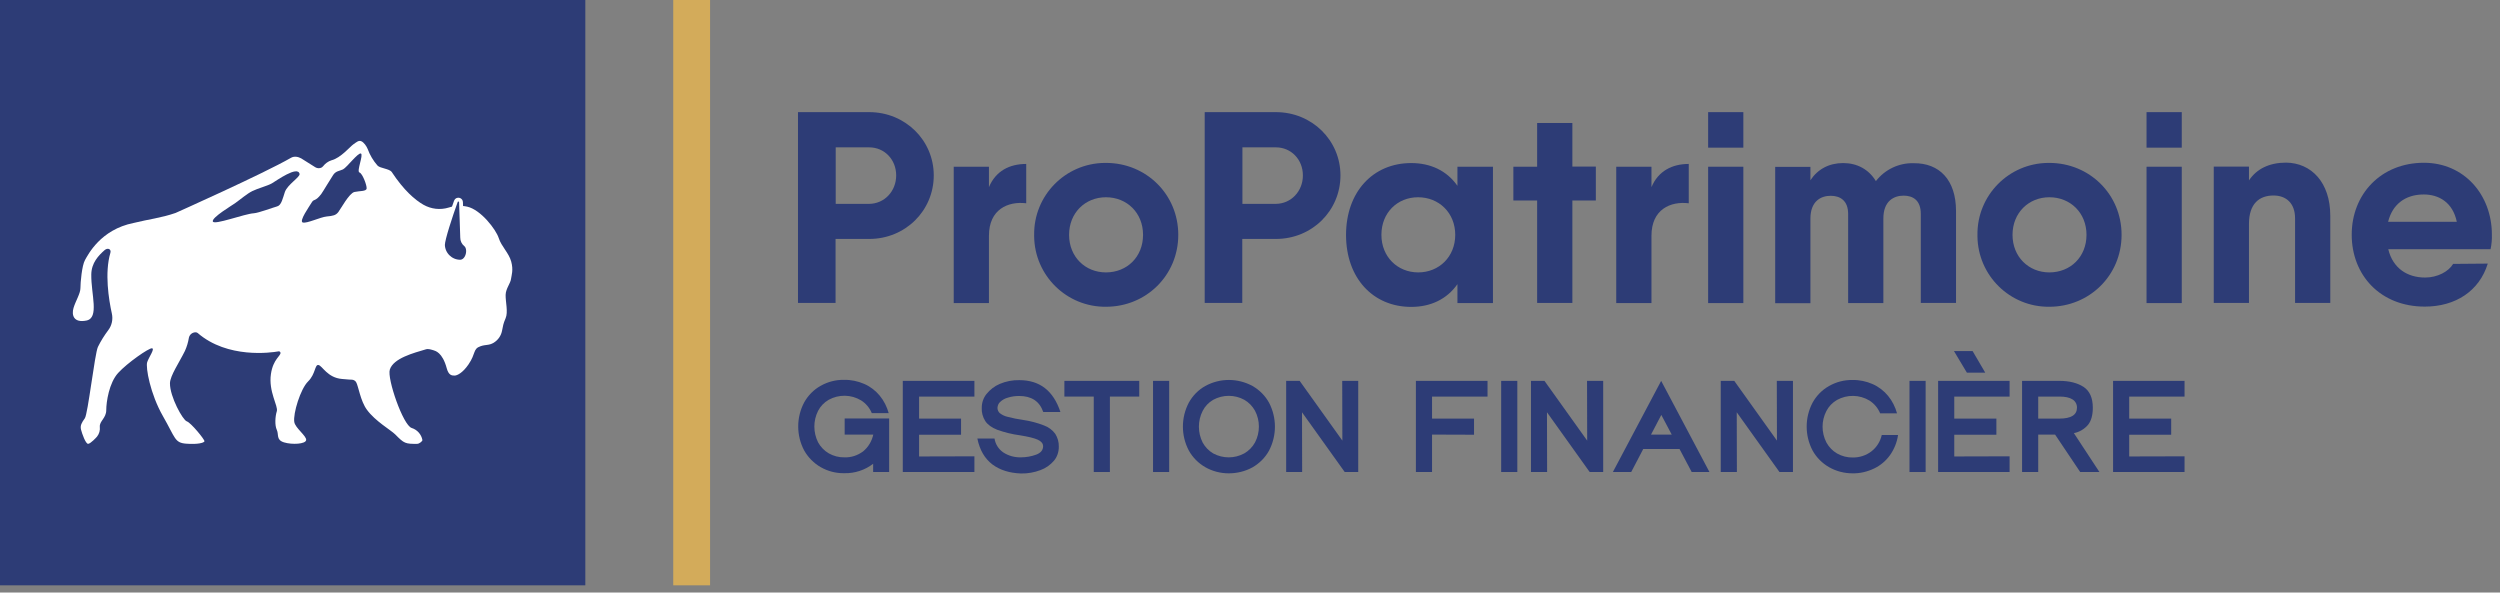 <svg width="308" height="73" viewBox="0 0 308 73" fill="none" xmlns="http://www.w3.org/2000/svg">
    <rect x="0" y="0" width="308" height="73" fill="#808080" stroke="none"/>
    <path d="M115.039 21.608C115.039 25.948 111.549 29.438 107.083 29.438H102.942V37.322H98.313V13.815H107.083C111.549 13.815 115.039 17.305 115.039 21.608ZM110.41 21.608C110.41 19.655 108.964 18.154 107.083 18.154H102.96V25.116H107.083C108.964 25.098 110.41 23.561 110.41 21.608Z" fill="#2D3C76"/>
    <path d="M126.431 20.198V25.044C124.189 24.773 121.838 25.785 121.838 29.04V37.34H117.498V20.541H121.838V23.055C122.67 21.066 124.37 20.198 126.431 20.198Z" fill="#2D3C76"/>
    <path d="M127.407 28.931C127.353 24.085 131.241 20.125 136.087 20.071C136.141 20.071 136.195 20.071 136.268 20.071C141.204 20.071 145.164 23.941 145.164 28.931C145.164 33.922 141.204 37.792 136.268 37.792C131.422 37.846 127.462 33.958 127.407 29.112C127.407 29.058 127.407 28.986 127.407 28.931ZM140.824 28.931C140.824 26.219 138.835 24.302 136.25 24.302C133.7 24.302 131.711 26.219 131.711 28.931C131.711 31.644 133.7 33.56 136.25 33.56C138.853 33.56 140.824 31.644 140.824 28.931Z" fill="#2D3C76"/>
    <path d="M165.145 21.608C165.145 25.948 161.655 29.438 157.189 29.438H153.048V37.322H148.419V13.815H157.189C161.655 13.815 165.145 17.305 165.145 21.608ZM160.516 21.608C160.516 19.655 159.069 18.154 157.189 18.154H153.066V25.116H157.189C159.069 25.098 160.516 23.561 160.516 21.608Z" fill="#2D3C76"/>
    <path d="M196.608 24.7H193.715V37.322H189.375V24.7H186.446V20.541H189.375V15.153H193.715V20.523H196.608V24.7Z" fill="#2D3C76"/>
    <path d="M208.054 20.198V25.044C205.812 24.773 203.461 25.785 203.461 29.04V37.34H199.121V20.541H203.461V23.055C204.293 21.066 206.011 20.198 208.054 20.198Z" fill="#2D3C76"/>
    <path d="M210.441 13.815H214.781V18.191H210.441V13.815ZM210.441 20.541H214.781V37.34H210.441V20.541Z" fill="#2D3C76"/>
    <path d="M240.982 26.002V37.322H236.642V26.346C236.642 24.664 235.666 24.103 234.526 24.103C233.351 24.103 232.031 24.736 232.031 26.924V37.34H227.691V26.364C227.691 24.682 226.679 24.121 225.54 24.121C224.364 24.121 223.044 24.754 223.044 26.942V37.358H218.704V20.559H223.044V22.205C223.948 20.831 225.359 20.089 227.077 20.089C228.794 20.089 230.241 20.867 231.109 22.313C232.212 20.885 233.948 20.053 235.756 20.107C238.92 20.071 240.982 22.151 240.982 26.002Z" fill="#2D3C76"/>
    <path d="M243.622 28.931C243.568 24.085 247.455 20.125 252.301 20.071C252.356 20.071 252.41 20.071 252.482 20.071C257.419 20.071 261.379 23.941 261.379 28.931C261.379 33.922 257.419 37.792 252.482 37.792C247.636 37.846 243.676 33.958 243.622 29.112C243.622 29.058 243.622 28.986 243.622 28.931ZM257.057 28.931C257.057 26.219 255.068 24.302 252.482 24.302C249.933 24.302 247.943 26.219 247.943 28.931C247.943 31.644 249.933 33.56 252.482 33.56C255.086 33.56 257.057 31.644 257.057 28.931Z" fill="#2D3C76"/>
    <path d="M264.453 13.815H268.792V18.191H264.453V13.815ZM264.453 20.541H268.792V37.34H264.453V20.541Z" fill="#2D3C76"/>
    <path d="M287.091 26.581V37.322H282.752V26.906C282.752 24.99 281.613 24.086 280.094 24.086C278.376 24.086 277.074 25.062 277.074 27.575V37.322H272.734V20.523H277.074V22.223C278.014 20.813 279.569 20.035 281.649 20.035C284.759 20.071 287.091 22.476 287.091 26.581Z" fill="#2D3C76"/>
    <path d="M298.773 34.193C300.31 34.193 301.666 33.452 302.226 32.512L306.494 32.475C305.445 35.875 302.498 37.774 298.736 37.774C293.257 37.774 289.731 33.904 289.731 28.913C289.731 23.923 293.33 20.053 298.628 20.053C303.564 20.053 307 23.977 307 28.913C307.018 29.51 306.964 30.107 306.837 30.703H294.234C294.813 33.09 296.621 34.193 298.773 34.193ZM302.678 27.322C302.172 24.899 300.436 23.959 298.61 23.959C296.295 23.959 294.74 25.206 294.216 27.322H302.678Z" fill="#2D3C76"/>
    <path d="M179.556 20.541H183.932V37.34H179.556V35.007C178.255 36.869 176.247 37.81 173.861 37.81C169.141 37.81 165.832 34.248 165.832 28.949C165.832 23.651 169.141 20.089 173.861 20.089C176.247 20.089 178.255 21.029 179.556 22.892V20.541ZM179.285 28.931C179.285 26.219 177.278 24.302 174.71 24.302C172.143 24.302 170.19 26.219 170.19 28.931C170.19 31.644 172.179 33.56 174.728 33.56C177.278 33.56 179.285 31.644 179.285 28.931Z" fill="#2D3C76"/>
    <path d="M109.524 58.152H107.571V57.14C106.559 57.917 105.293 58.333 104.009 58.297C102.996 58.315 102.002 58.062 101.116 57.556C100.266 57.067 99.561 56.362 99.073 55.494C98.096 53.65 98.096 51.426 99.073 49.581C99.543 48.731 100.248 48.008 101.098 47.538C101.984 47.032 102.978 46.779 103.991 46.797C104.841 46.779 105.691 46.959 106.486 47.303C107.228 47.628 107.879 48.135 108.385 48.749C108.909 49.382 109.271 50.124 109.488 50.901H107.408C107.137 50.25 106.685 49.708 106.088 49.328C104.859 48.587 103.34 48.569 102.092 49.256C101.532 49.581 101.08 50.051 100.79 50.612C100.175 51.824 100.175 53.27 100.79 54.5C101.098 55.06 101.55 55.53 102.11 55.856C102.689 56.181 103.358 56.362 104.027 56.344C104.859 56.38 105.654 56.109 106.323 55.621C106.974 55.096 107.408 54.355 107.589 53.541H104.063V51.552H109.542V58.152H109.524Z" fill="#2D3C76"/>
    <path d="M120.048 56.218V58.152H111.224V46.923H120.048V48.858H113.231V51.571H118.402V53.559H113.231V56.236L120.048 56.218Z" fill="#2D3C76"/>
    <path d="M122.254 57.212C121.314 56.489 120.699 55.44 120.41 54.029H122.525C122.634 54.717 123.013 55.331 123.592 55.729C124.243 56.163 125.002 56.362 125.78 56.344C126.413 56.344 127.046 56.235 127.642 56.018C128.221 55.801 128.51 55.458 128.51 54.97C128.51 54.644 128.293 54.373 127.859 54.174C127.425 53.975 126.684 53.794 125.671 53.632C124.713 53.505 123.755 53.27 122.851 52.944C122.164 52.673 121.675 52.312 121.386 51.878C121.079 51.389 120.916 50.811 120.952 50.232C120.952 49.617 121.151 49.021 121.531 48.55C121.965 48.008 122.525 47.574 123.158 47.303C123.917 46.977 124.749 46.815 125.581 46.833C128.094 46.833 129.776 48.135 130.644 50.757H128.528C128.076 49.437 127.082 48.785 125.563 48.785C125.093 48.785 124.641 48.84 124.189 48.984C123.827 49.075 123.502 49.256 123.23 49.509C123.013 49.69 122.905 49.961 122.887 50.25C122.887 50.503 122.995 50.738 123.176 50.901C123.465 51.118 123.791 51.281 124.134 51.353C124.749 51.516 125.382 51.642 126.033 51.733C126.919 51.859 127.805 52.095 128.637 52.42C129.179 52.619 129.668 52.981 130.011 53.451C130.301 53.921 130.463 54.463 130.445 55.024V55.06C130.445 55.675 130.246 56.29 129.848 56.76C129.396 57.284 128.836 57.682 128.185 57.917C127.425 58.206 126.612 58.351 125.78 58.333C124.37 58.279 123.194 57.917 122.254 57.212Z" fill="#2D3C76"/>
    <path d="M136.738 48.858V58.152H134.749V48.858H131.132V46.923H140.354V48.858H136.738Z" fill="#2D3C76"/>
    <path d="M144.043 46.923V58.152H142.054V46.923H144.043Z" fill="#2D3C76"/>
    <path d="M148.491 57.556C147.641 57.067 146.936 56.362 146.466 55.512C145.49 53.668 145.49 51.444 146.466 49.599C146.936 48.75 147.641 48.026 148.491 47.556C150.299 46.562 152.487 46.562 154.314 47.556C155.164 48.044 155.869 48.75 156.339 49.599C157.315 51.462 157.315 53.668 156.339 55.531C155.869 56.38 155.164 57.086 154.314 57.574C153.428 58.062 152.415 58.315 151.384 58.315C150.372 58.315 149.377 58.062 148.491 57.556ZM153.301 55.856C153.862 55.531 154.314 55.06 154.621 54.5C155.254 53.288 155.254 51.824 154.621 50.612C154.314 50.051 153.862 49.581 153.301 49.256C152.108 48.605 150.661 48.605 149.468 49.256C148.907 49.581 148.455 50.051 148.166 50.63C147.551 51.842 147.551 53.288 148.166 54.518C148.473 55.078 148.925 55.548 149.486 55.874C150.679 56.507 152.108 56.507 153.301 55.856Z" fill="#2D3C76"/>
    <path d="M160.407 50.793L160.425 58.152H158.455V46.923H160.118L165.38 54.283L165.362 46.923H167.333V58.152H165.669L160.407 50.793Z" fill="#2D3C76"/>
    <path d="M176.428 53.541V58.152H174.439V46.923H183.263V48.858H176.428V51.571H181.6V53.559L176.428 53.541Z" fill="#2D3C76"/>
    <path d="M186.934 46.923V58.152H184.945V46.923H186.934Z" fill="#2D3C76"/>
    <path d="M190.587 50.793L190.605 58.152H188.616V46.923H190.279L195.541 54.283L195.523 46.923H197.512V58.152H195.848L190.587 50.793Z" fill="#2D3C76"/>
    <path d="M202.449 55.313L200.966 58.152H198.706L204.655 46.923L210.604 58.152H208.416L206.915 55.313H202.449ZM205.956 53.541L204.673 51.118L203.407 53.541H205.956Z" fill="#2D3C76"/>
    <path d="M213.967 50.793L213.985 58.152H211.996V46.923H213.66L218.921 54.283L218.903 46.923H220.892V58.152H219.229L213.967 50.793Z" fill="#2D3C76"/>
    <path d="M225.341 57.556C224.491 57.067 223.786 56.362 223.315 55.512C222.339 53.668 222.339 51.444 223.315 49.599C223.786 48.749 224.491 48.026 225.341 47.556C226.227 47.05 227.221 46.797 228.234 46.815C229.084 46.797 229.934 46.977 230.711 47.321C231.452 47.647 232.103 48.153 232.61 48.768C233.134 49.401 233.496 50.142 233.713 50.919H231.633C231.362 50.268 230.91 49.726 230.313 49.346C229.084 48.605 227.565 48.587 226.317 49.274C225.757 49.599 225.305 50.069 225.015 50.63C224.382 51.842 224.382 53.288 225.015 54.518C225.323 55.078 225.775 55.548 226.335 55.874C226.914 56.199 227.583 56.38 228.252 56.362C229.084 56.38 229.915 56.109 230.566 55.603C231.217 55.096 231.651 54.391 231.832 53.596H233.839C233.713 54.482 233.369 55.331 232.863 56.055C232.357 56.76 231.688 57.339 230.892 57.718C230.06 58.116 229.156 58.333 228.234 58.315C227.221 58.315 226.227 58.062 225.341 57.556Z" fill="#2D3C76"/>
    <path d="M237.239 46.923V58.152H235.25V46.923H237.239Z" fill="#2D3C76"/>
    <path d="M247.582 56.217V58.152H238.776V46.923H247.582V48.858H240.765V51.57H245.954V53.559H240.765V56.236L247.582 56.217ZM243.025 43.252L244.58 45.91H242.32L240.729 43.252H243.025Z" fill="#2D3C76"/>
    <path d="M249.119 58.152V46.923H253.73C254.941 46.923 255.936 47.176 256.695 47.665C257.455 48.171 257.834 49.021 257.834 50.232C257.834 51.155 257.636 51.86 257.238 52.348C256.786 52.872 256.171 53.234 255.502 53.361L258.648 58.152H256.279L253.187 53.541H251.108V58.152H249.119ZM251.108 51.571H253.712C255.158 51.571 255.882 51.118 255.882 50.232C255.9 49.816 255.683 49.419 255.321 49.202C254.959 48.967 254.417 48.858 253.712 48.858H251.108V51.571Z" fill="#2D3C76"/>
    <path d="M269.136 56.218V58.152H260.33V46.923H269.136V48.858H262.319V51.571H267.49V53.559H262.319V56.236L269.136 56.218Z" fill="#2D3C76"/>
    <path d="M72.112 0H0V72.112H72.112V0Z" fill="#2D3C76"/>
    <path d="M52.167 25.224C53.126 25.767 54.247 25.893 55.295 25.568C56.019 25.333 56.796 25.297 57.556 25.459C59.255 25.839 61.118 28.298 61.443 29.329C61.769 30.36 62.691 31.155 62.98 32.222C63.27 33.271 63.017 33.922 62.962 34.338C62.908 34.898 62.311 35.549 62.293 36.327C62.275 37.195 62.619 38.443 62.293 39.202C61.986 39.925 61.986 40.088 61.841 40.793C61.715 41.39 61.353 41.896 60.829 42.222C60.232 42.583 59.87 42.421 59.201 42.656C58.243 42.981 58.659 43.524 57.718 44.898C57.013 45.929 56.326 46.272 56.001 46.272C55.657 46.272 55.277 46.236 55.042 45.386C54.5 43.361 53.596 43.234 53.433 43.162C53.126 43.072 52.782 42.945 52.475 43.035C50.974 43.487 48.478 44.12 48.026 45.531C47.665 46.616 49.654 52.402 50.721 52.727C51.408 52.944 51.914 53.523 52.041 54.21C52.059 54.373 51.607 54.68 51.444 54.68C49.925 54.699 49.798 54.644 48.695 53.523C48.153 52.981 46.236 51.896 45.206 50.485C44.392 49.382 44.157 47.538 43.867 47.068C43.759 46.905 43.578 46.797 43.379 46.779C43.217 46.779 42.891 46.76 42.132 46.688C40.341 46.543 39.709 45.061 39.238 44.97C38.768 44.88 38.895 46.073 37.955 46.995C37.014 47.918 36.092 50.955 36.255 51.986C36.363 52.727 37.774 53.704 37.719 54.21C37.665 54.717 35.984 54.807 34.989 54.5C33.995 54.192 34.374 53.541 34.103 52.963C33.832 52.384 33.904 51.299 34.103 50.666C34.302 50.033 33.054 48.243 33.38 46.073C33.651 44.229 34.627 43.831 34.555 43.451C34.537 43.343 34.41 43.252 34.302 43.289C33.416 43.451 28.027 44.211 24.357 41.028C24.284 40.974 24.194 40.938 24.104 40.938C23.706 40.938 23.362 41.209 23.272 41.607C23.181 42.167 23.019 42.71 22.784 43.234C22.06 44.699 20.957 46.29 20.939 47.212C20.921 48.876 22.53 51.769 23.019 51.914C23.507 52.059 25.261 54.192 25.189 54.373C25.116 54.554 24.393 54.771 22.946 54.662C21.5 54.554 21.626 53.975 20.071 51.263C18.516 48.55 17.919 45.242 18.137 44.609C18.354 43.976 19.095 42.981 18.733 42.909C18.372 42.837 15.677 44.717 14.556 45.947C13.435 47.176 13.091 49.527 13.091 50.522C13.091 51.516 12.242 51.878 12.296 52.583C12.35 53.017 12.224 53.451 11.952 53.794C11.862 53.903 11.175 54.644 10.867 54.68C10.56 54.717 10.108 53.433 9.981 52.926C9.855 52.42 10.072 52.059 10.451 51.534C10.831 51.01 11.663 43.632 12.061 42.746C12.422 42.005 12.857 41.318 13.345 40.667C13.779 40.088 13.941 39.347 13.779 38.623C13.399 36.906 12.874 33.615 13.598 31.155C13.742 30.685 13.272 30.486 12.893 30.812C12.133 31.481 11.265 32.385 11.247 33.813C11.211 36.255 12.26 39.166 10.65 39.491C9.041 39.817 8.806 38.786 9.059 37.936C9.312 37.086 9.909 36.164 9.909 35.495C9.909 34.826 10.09 32.711 10.47 32.041C10.831 31.409 12.368 28.28 16.473 27.467C18.281 27.015 19.854 26.852 21.626 26.237C21.626 26.237 32.403 21.427 35.857 19.438C36.237 19.221 36.707 19.294 37.105 19.511L38.859 20.613C39.076 20.74 39.329 20.758 39.564 20.668C39.654 20.632 39.727 20.559 39.799 20.487C40.07 20.143 40.432 19.872 40.848 19.745C41.987 19.456 43.144 18.046 43.542 17.775C43.94 17.503 44.175 17.268 44.5 17.395C44.826 17.521 45.169 18.028 45.296 18.353C45.567 19.095 45.983 19.8 46.508 20.396C46.815 20.74 47.972 20.776 48.261 21.192C49.744 23.434 51.1 24.61 52.167 25.224Z" fill="white"/>
    <path d="M28.95 25.044C29.619 24.573 30.396 23.886 31.083 23.543C31.77 23.199 32.982 22.892 33.506 22.584C34.031 22.277 36.689 20.36 36.906 21.427C36.996 21.807 35.423 22.729 35.098 23.651C34.844 24.393 34.682 25.279 34.157 25.423C33.633 25.568 31.843 26.237 31.282 26.273C30.089 26.346 26.382 27.774 26.219 27.286C26.056 26.798 28.66 25.261 28.95 25.044Z" fill="#2D3C76"/>
    <path d="M39.564 23.923C38.804 24.899 38.696 24.447 38.407 24.935C38.117 25.424 36.797 27.268 37.304 27.413C37.81 27.557 39.474 26.744 40.251 26.671C41.029 26.599 41.372 26.526 41.679 26.129C41.987 25.731 43.018 23.796 43.669 23.651C44.319 23.507 45.133 23.597 45.169 23.218C45.206 22.838 44.663 21.373 44.283 21.247C43.904 21.12 44.808 19.059 44.464 18.914C44.121 18.769 42.71 20.65 42.258 20.867C41.806 21.084 41.39 21.048 41.047 21.554C40.703 22.06 39.817 23.579 39.564 23.923Z" fill="#2D3C76"/>
    <path d="M56.941 29.275C56.941 29.618 57.086 29.926 57.357 30.143C57.972 30.649 57.628 32.24 56.67 32.24C55.531 32.222 54.608 31.3 54.572 30.179C54.572 29.474 55.512 26.635 56.163 24.809C56.218 24.628 56.416 24.555 56.579 24.61C56.706 24.664 56.796 24.772 56.796 24.917L56.941 29.275Z" fill="#2D3C76" stroke="white" stroke-width="0.474" stroke-miterlimit="10"/>
    <path d="M87.482 0H82.943V72.112H87.482V0Z" fill="#D3AB5A"/>
</svg>
